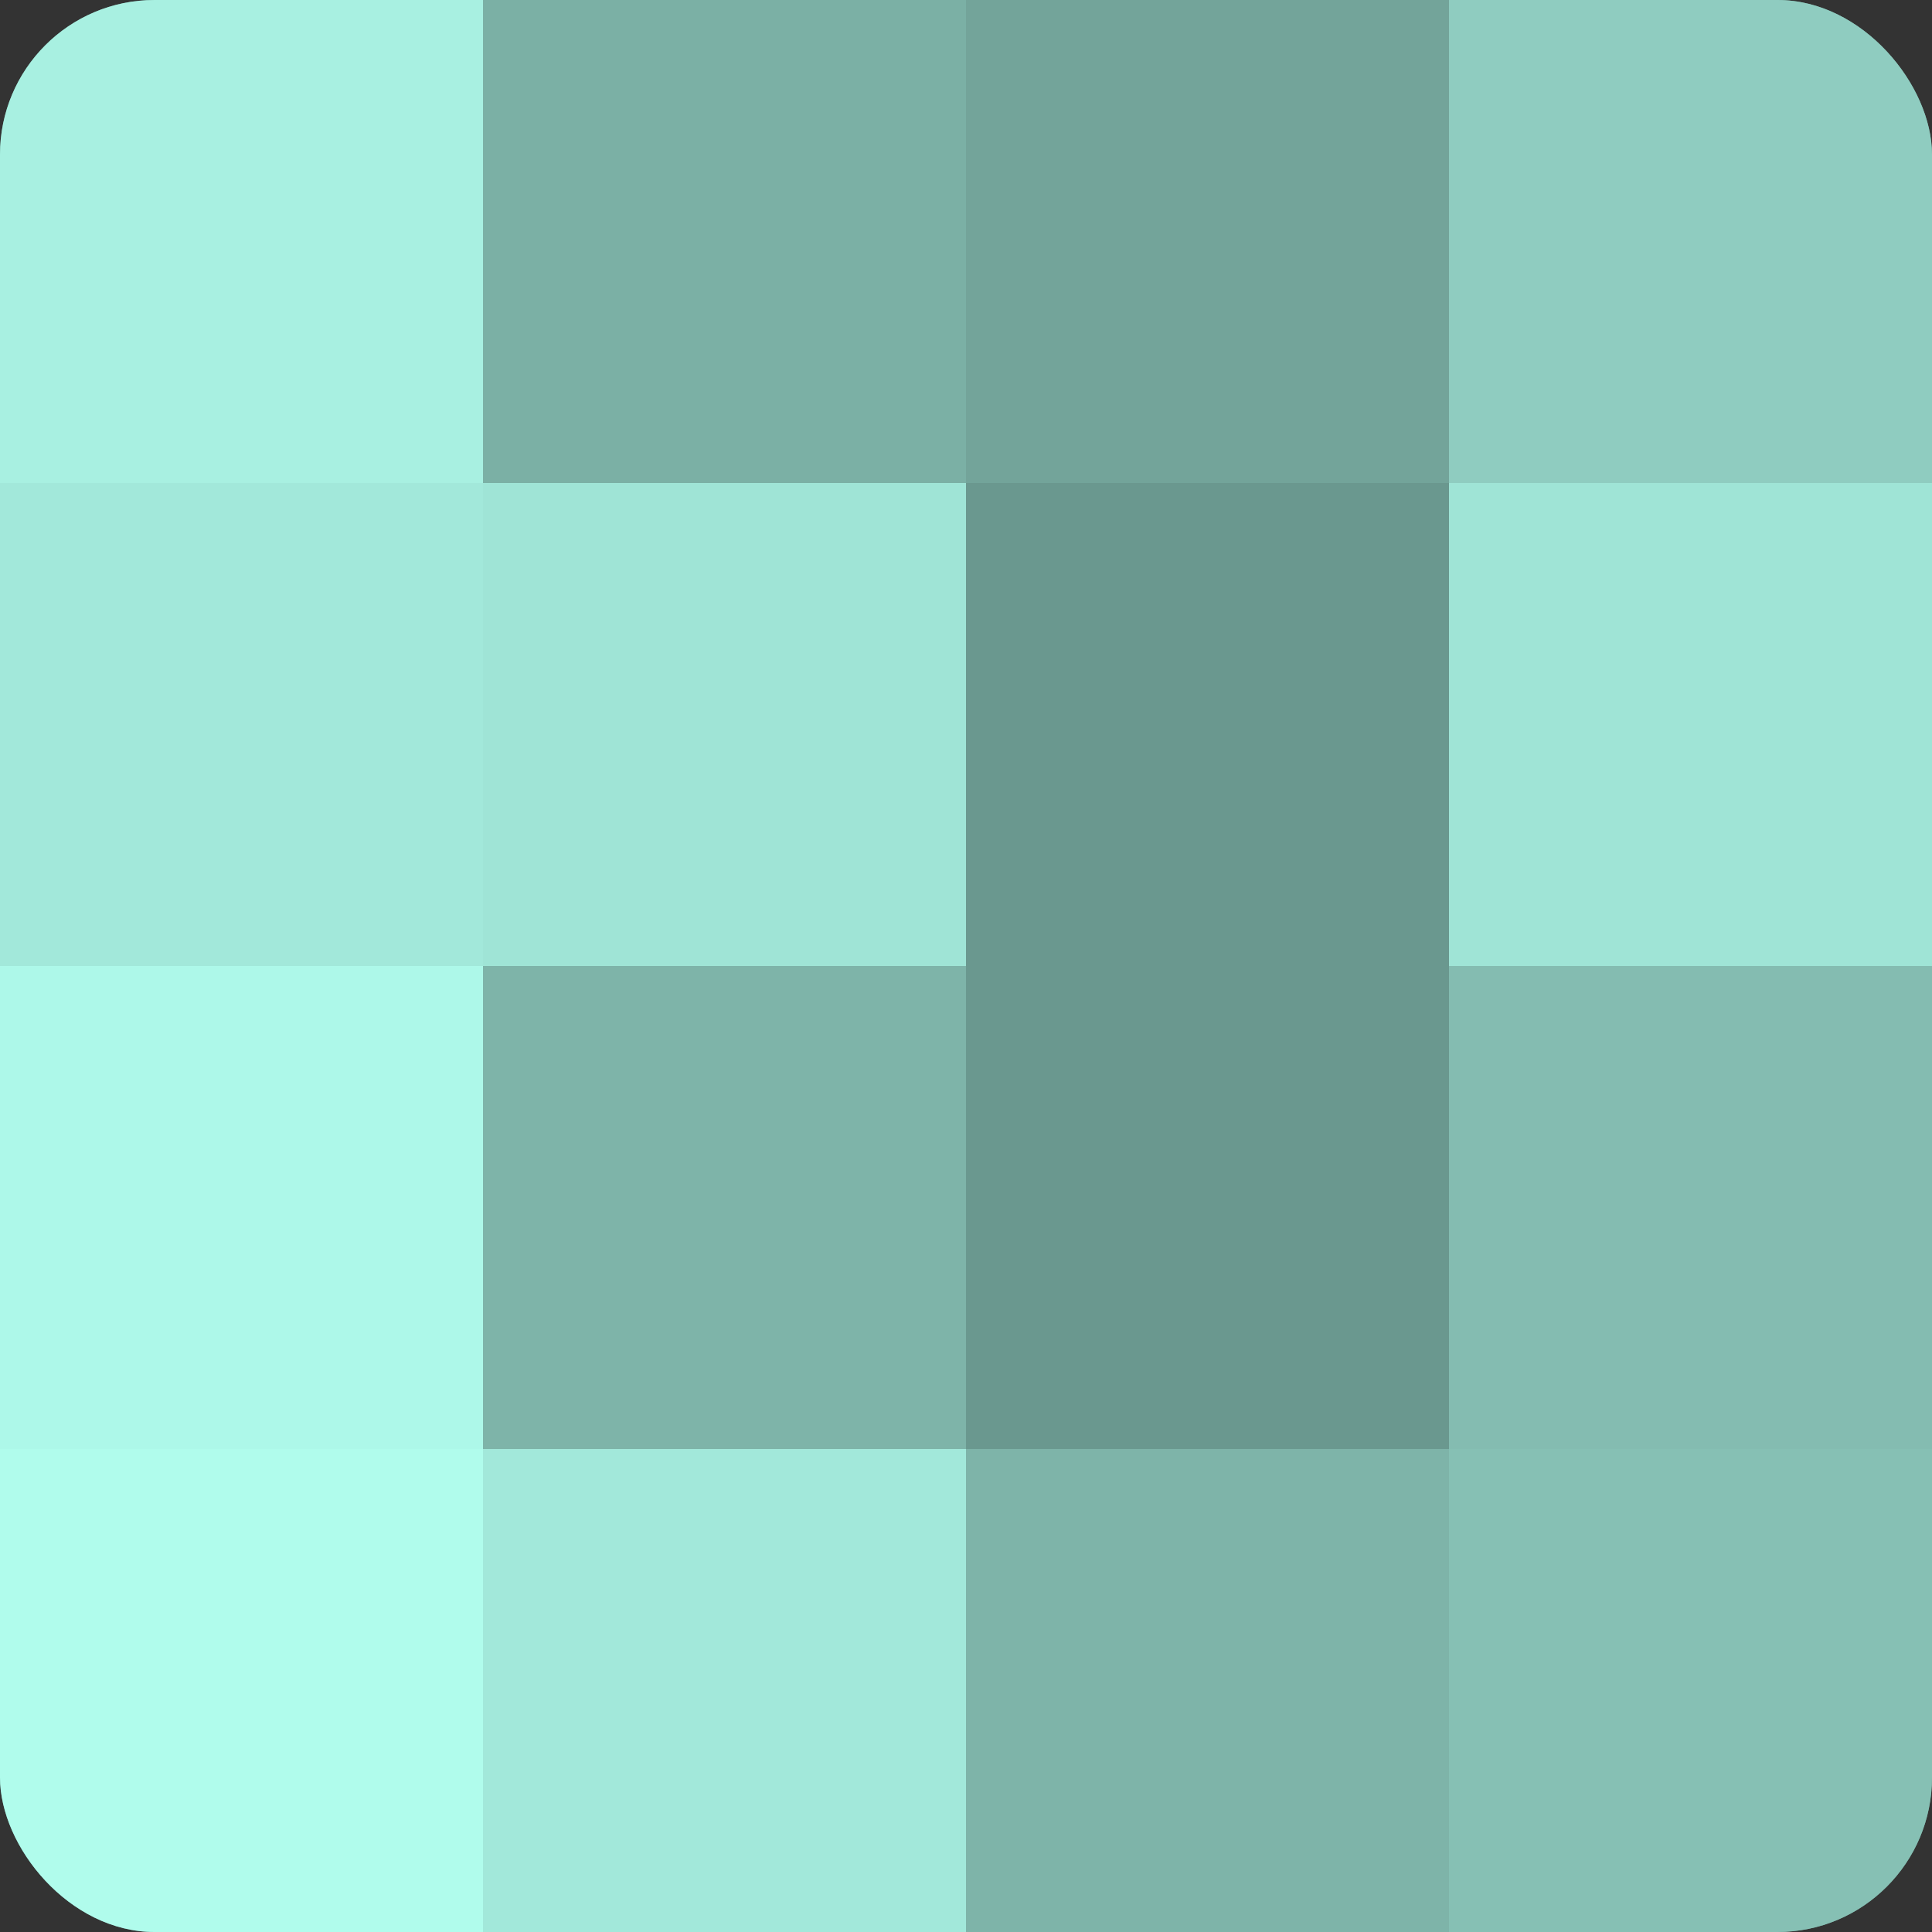 <?xml version="1.0" encoding="UTF-8"?>
<svg xmlns="http://www.w3.org/2000/svg" width="60" height="60" viewBox="0 0 100 100" preserveAspectRatio="xMidYMid meet"><rect x="0" y="0" width="100" height="100" fill="#333333" stroke="none"/><defs><clipPath id="c" width="100" height="100"><rect width="100" height="100" rx="8" ry="8"/></clipPath></defs><g clip-path="url(#c)"><rect width="100" height="100" fill="#70a096"/><rect width="25" height="25" fill="#a8f0e1"/><rect y="25" width="25" height="25" fill="#a2e8da"/><rect y="50" width="25" height="25" fill="#adf8e9"/><rect y="75" width="25" height="25" fill="#b0fcec"/><rect x="25" width="25" height="25" fill="#7bb0a5"/><rect x="25" y="25" width="25" height="25" fill="#9fe4d6"/><rect x="25" y="50" width="25" height="25" fill="#7eb4a9"/><rect x="25" y="75" width="25" height="25" fill="#a2e8da"/><rect x="50" width="25" height="25" fill="#73a49a"/><rect x="50" y="25" width="25" height="25" fill="#6a988f"/><rect x="50" y="50" width="25" height="25" fill="#6a988f"/><rect x="50" y="75" width="25" height="25" fill="#7eb4a9"/><rect x="75" width="25" height="25" fill="#8fccc0"/><rect x="75" y="25" width="25" height="25" fill="#9fe4d6"/><rect x="75" y="50" width="25" height="25" fill="#84bcb1"/><rect x="75" y="75" width="25" height="25" fill="#86c0b4"/></g></svg>
